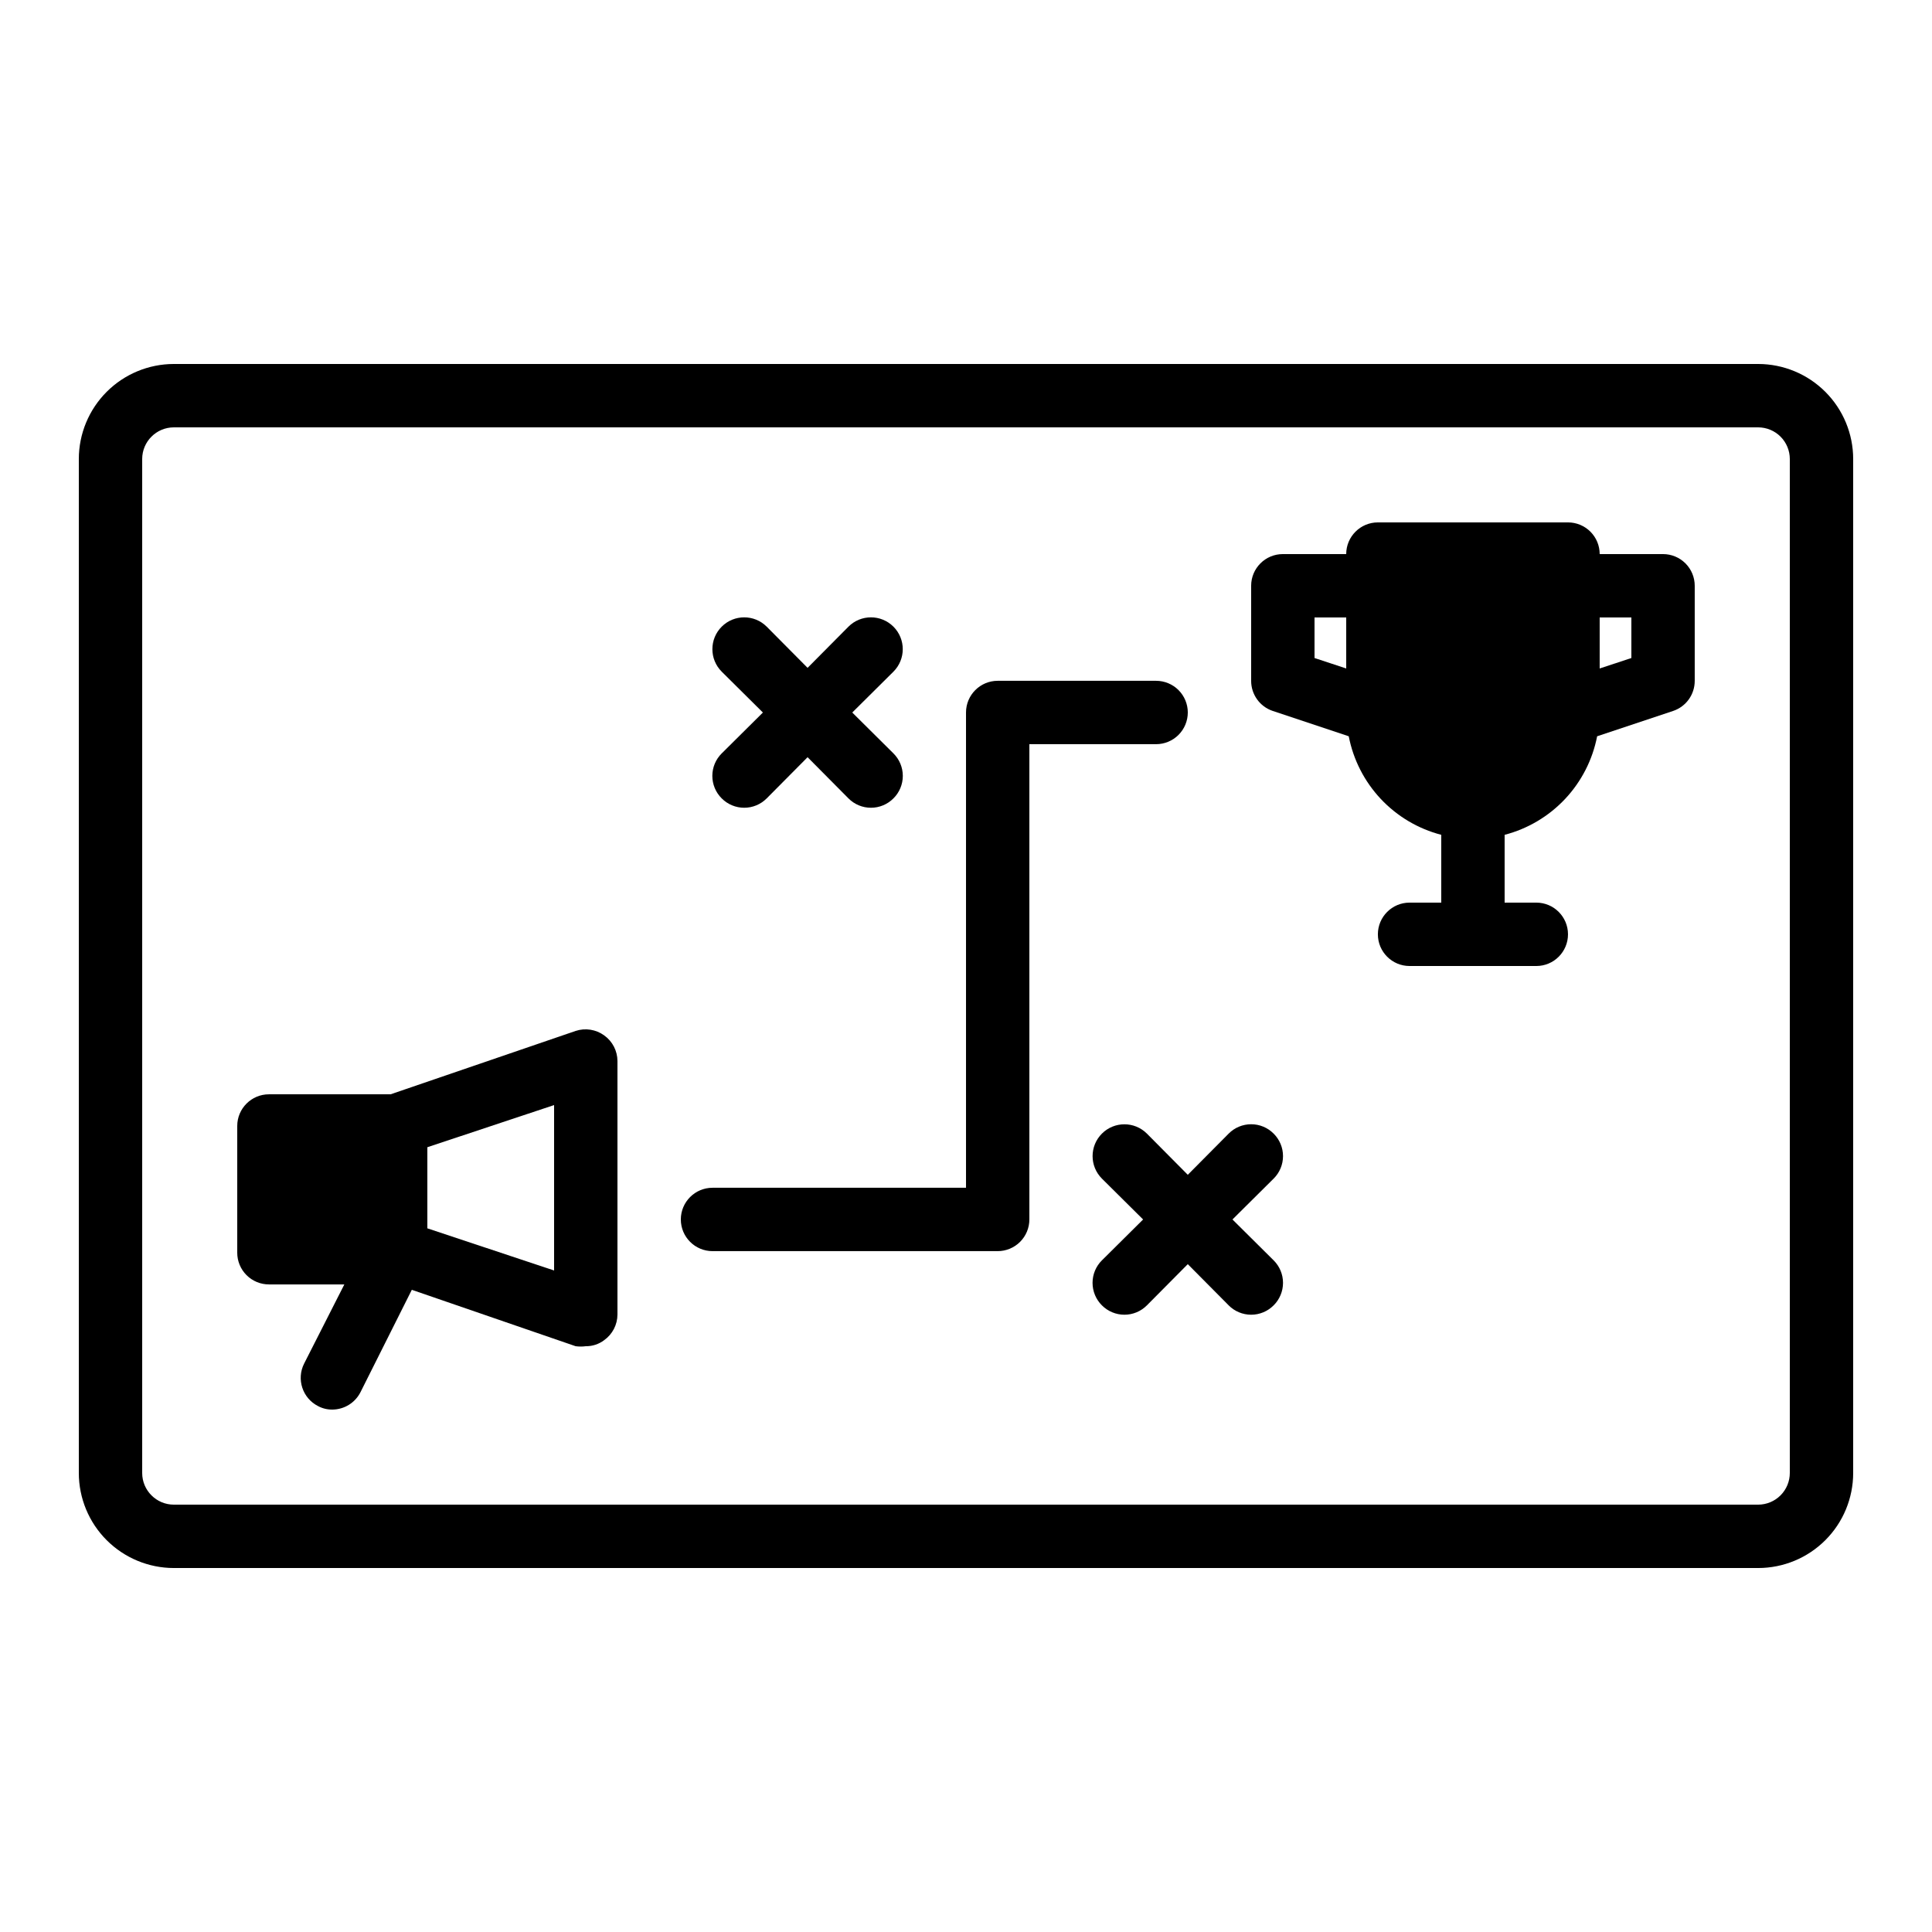 <?xml version="1.0" encoding="UTF-8"?>
<!-- Uploaded to: SVG Repo, www.svgrepo.com, Generator: SVG Repo Mixer Tools -->
<svg fill="#000000" width="800px" height="800px" version="1.1" viewBox="144 144 512 512" xmlns="http://www.w3.org/2000/svg">
 <g>
  <path d="m609.92 240.46h-419.84c-6.68 0-13.09 2.656-17.812 7.379-4.723 4.727-7.379 11.133-7.379 17.812v268.7c0 6.68 2.656 13.09 7.379 17.812s11.133 7.379 17.812 7.379h419.84c6.684 0 13.09-2.656 17.812-7.379 4.727-4.723 7.379-11.133 7.379-17.812v-268.7c0-6.68-2.652-13.086-7.379-17.812-4.723-4.723-11.129-7.379-17.812-7.379zm8.398 293.89c0 2.227-0.887 4.363-2.461 5.938-1.574 1.574-3.711 2.461-5.938 2.461h-419.84c-4.637 0-8.398-3.762-8.398-8.398v-268.7c0-4.637 3.762-8.395 8.398-8.395h419.84c2.227 0 4.363 0.883 5.938 2.457 1.574 1.574 2.461 3.711 2.461 5.938z"/>
  <path d="m296.55 417.21-49.039 16.793h-32.242c-4.637 0-8.398 3.762-8.398 8.398v33.586c0 2.227 0.887 4.363 2.461 5.938s3.711 2.461 5.938 2.461h19.984l-10.664 20.992c-2.074 4.129-0.422 9.156 3.695 11.25 1.16 0.625 2.461 0.941 3.777 0.926 3.16-0.012 6.051-1.797 7.473-4.617l13.602-27.121 43.414 14.945c0.891 0.121 1.793 0.121 2.688 0 1.754 0.023 3.469-0.539 4.867-1.598 2.203-1.566 3.516-4.098 3.527-6.801v-67.176c-0.012-2.699-1.324-5.234-3.527-6.801-2.184-1.582-4.996-2.019-7.555-1.176zm-5.711 63.48-33.586-11.168v-21.496l33.586-11.168z"/>
  <path d="m458.78 332.82c0-2.227-0.887-4.363-2.461-5.938-1.574-1.574-3.711-2.461-5.938-2.461h-41.984c-4.637 0-8.395 3.762-8.395 8.398v125.95h-67.176c-4.637 0-8.398 3.758-8.398 8.395 0 4.641 3.762 8.398 8.398 8.398h75.57c2.227 0 4.363-0.887 5.938-2.461s2.461-3.711 2.461-5.938v-125.95h33.586c2.227 0 4.363-0.887 5.938-2.461 1.574-1.574 2.461-3.711 2.461-5.938z"/>
  <path d="m481.53 444.42c-1.578-1.59-3.723-2.484-5.961-2.484-2.238 0-4.387 0.895-5.961 2.484l-10.832 10.914-10.832-10.914c-3.293-3.293-8.633-3.293-11.926 0s-3.293 8.629 0 11.922l10.918 10.832-10.914 10.832h-0.004c-1.59 1.578-2.481 3.723-2.481 5.961 0 2.242 0.891 4.387 2.481 5.965 1.578 1.59 3.723 2.484 5.965 2.484 2.238 0 4.383-0.895 5.961-2.484l10.832-10.918 10.832 10.914v0.004c1.574 1.59 3.723 2.484 5.961 2.484 2.238 0 4.383-0.895 5.961-2.484 1.59-1.578 2.484-3.723 2.484-5.965 0-2.238-0.895-4.383-2.484-5.961l-10.914-10.832 10.914-10.832c1.59-1.574 2.484-3.723 2.484-5.961 0-2.238-0.895-4.383-2.484-5.961z"/>
  <path d="m335.26 355.58c1.578 1.59 3.723 2.484 5.965 2.484 2.238 0 4.383-0.895 5.961-2.484l10.832-10.914 10.832 10.914c1.574 1.59 3.723 2.484 5.961 2.484 2.238 0 4.383-0.895 5.961-2.484 1.59-1.574 2.484-3.723 2.484-5.961 0-2.238-0.895-4.383-2.484-5.961l-10.914-10.832 10.914-10.832c3.293-3.293 3.293-8.633 0-11.922-3.293-3.293-8.629-3.293-11.922 0l-10.832 10.914-10.832-10.914c-3.293-3.293-8.633-3.293-11.926 0-3.293 3.289-3.293 8.629 0 11.922l10.918 10.832-10.914 10.832h-0.004c-1.59 1.578-2.484 3.723-2.484 5.961 0 2.238 0.895 4.387 2.484 5.961z"/>
  <path d="m584.73 290.84h-16.797c0-2.227-0.883-4.363-2.457-5.938-1.574-1.574-3.711-2.461-5.938-2.461h-50.383c-4.637 0-8.395 3.762-8.395 8.398h-16.797c-4.637 0-8.395 3.758-8.395 8.398v25.191-0.004c-0.008 3.609 2.289 6.824 5.711 7.977l20.152 6.719c1.203 6.223 4.148 11.977 8.484 16.598 4.34 4.621 9.898 7.922 16.031 9.516v17.969h-8.395c-4.637 0-8.398 3.762-8.398 8.398 0 4.637 3.762 8.398 8.398 8.398h33.586c4.637 0 8.398-3.762 8.398-8.398 0-4.637-3.762-8.398-8.398-8.398h-8.395v-17.969c6.133-1.594 11.691-4.894 16.031-9.516 4.336-4.621 7.281-10.375 8.484-16.598l20.152-6.719c3.422-1.152 5.723-4.367 5.711-7.977v-25.188c0-2.231-0.883-4.363-2.457-5.938-1.578-1.578-3.711-2.461-5.938-2.461zm-83.969 30.312-8.398-2.769v-10.75h8.398zm75.57-2.769-8.398 2.769v-13.52h8.398z"/>
 </g>
</svg>